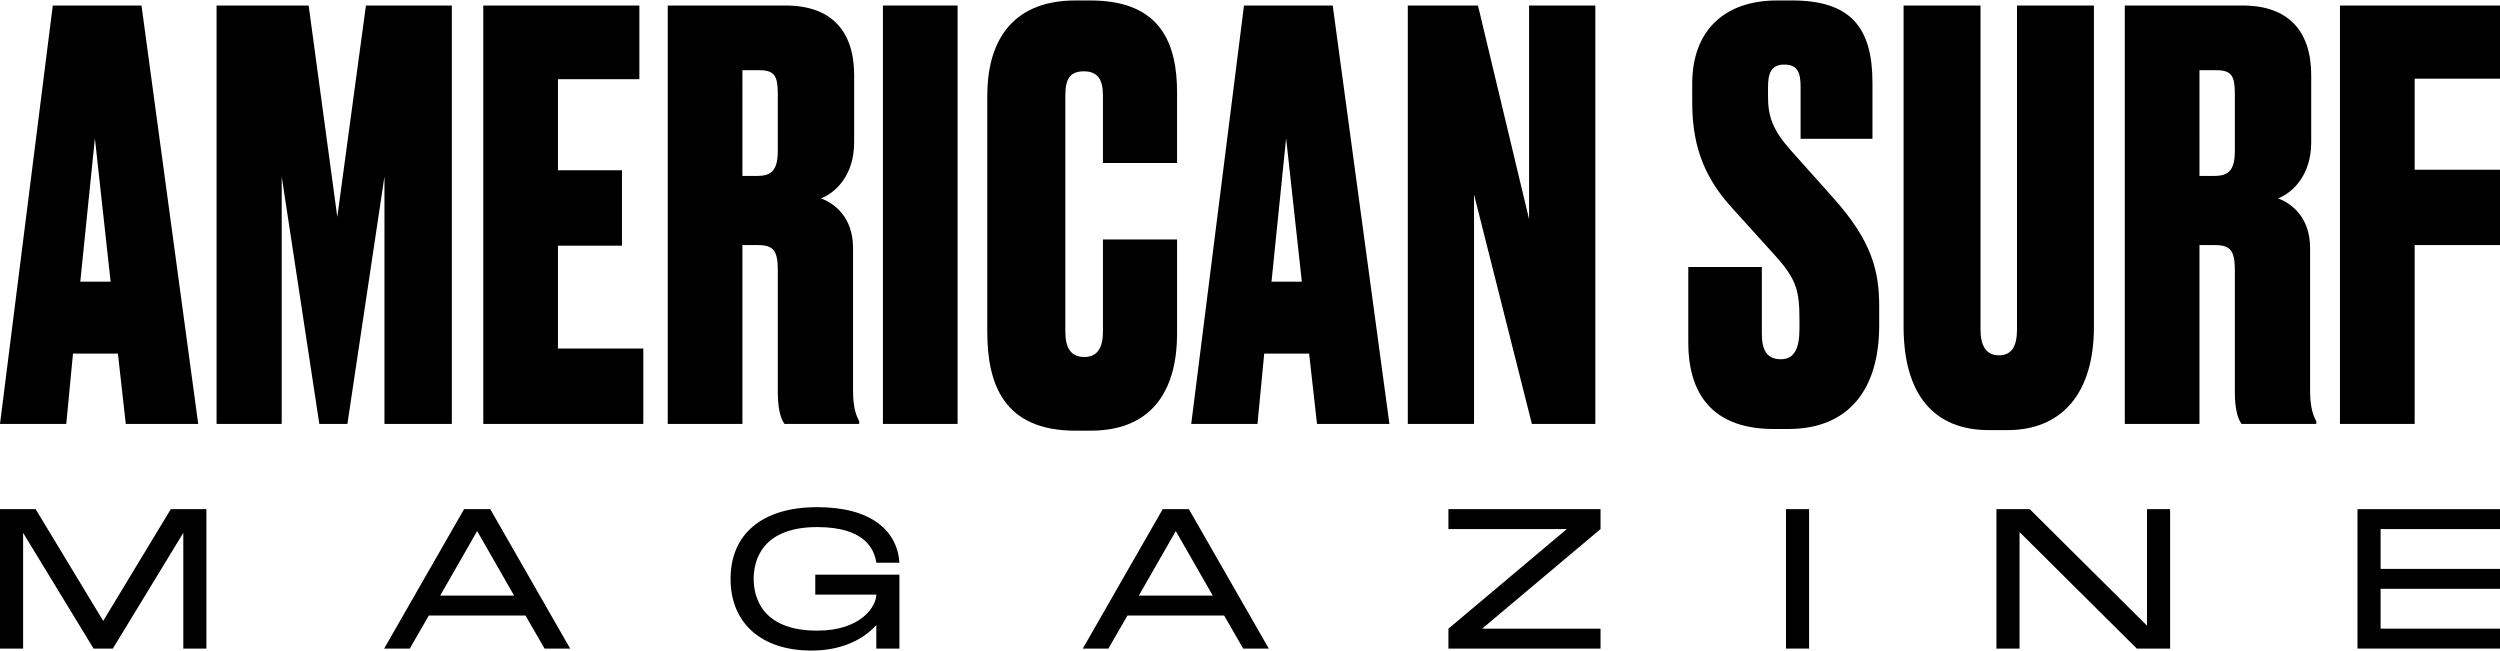 <svg preserveAspectRatio="xMidYMid meet" data-bbox="0 0 1800.55 468.212" xmlns="http://www.w3.org/2000/svg" viewBox="0 0 1800.55 468.212" height="469" width="1801" data-type="color" role="presentation" aria-hidden="true">
    <g>
        <path fill="#000000" d="M90.586 304.985h52.167L101.909 3.645H38.014L0 304.985h47.72l4.852-50.628h32.352l5.662 50.628ZM68.344 99.231l11.323 103.282H57.829L68.344 99.231Z" data-color="1"></path>
        <path fill="#000000" d="M155.977 304.985h46.91V126.773l27.095 178.212h20.22l26.691-178.212v178.212h48.528V3.645h-61.874l-20.624 152.29-20.624-152.29h-66.322v301.34Z" data-color="1"></path>
        <path fill="#000000" d="M348.069 3.645v301.34h115.254v-54.274h-61.469v-74.119h46.101v-54.274h-46.101V56.704h58.638V3.645H348.069Z" data-color="1"></path>
        <path fill="#000000" d="M534.707 50.223h12.132c10.919 0 13.345 4.05 13.345 17.011v40.908c0 14.176-4.448 18.226-14.962 18.226h-10.515V50.223Zm0 125.964h11.323c10.919 0 14.154 4.05 14.154 17.821v87.89c0 13.366 2.427 19.847 4.853 23.087h53.785v-2.025c-2.022-3.645-4.448-9.316-4.448-22.277V178.212c0-22.682-14.154-32.402-23.051-35.643 10.11-4.05 23.86-16.201 23.86-40.502V53.869c0-31.998-16.581-50.224-49.337-50.224h-84.924v301.34h53.785V176.187Z" data-color="1"></path>
        <path fill="#000000" d="M689.676 3.645h-53.785v301.34h53.785V3.645Z" data-color="1"></path>
        <path fill="#000000" d="M794.364 238.561c0 10.935-3.64 18.226-13.345 18.226-9.706 0-13.75-6.481-13.75-18.226V68.449c0-11.745 3.235-17.416 13.345-17.416 10.11 0 13.75 6.076 13.75 17.416v48.604h53.381V66.424C847.745 31.997 836.826 0 785.467 0h-10.919c-47.719 0-63.491 31.997-63.491 68.45v170.11c0 37.667 11.728 71.284 63.491 71.284h10.919c47.719 0 62.278-33.617 62.278-69.664v-68.045h-53.381v66.425Z" data-color="1"></path>
        <path fill="#000000" d="M948.524 304.985h52.166L959.847 3.645h-63.895l-38.014 301.34h47.72l4.852-50.628h32.352l5.662 50.628ZM926.282 99.231l11.323 103.282h-21.837l10.514-103.282Z" data-color="1"></path>
        <path fill="#000000" d="M1013.92 3.645v301.34h47.71V139.734l41.66 165.251h45.69V3.645h-47.71v153.91l-36.8-153.91h-50.55Z" data-color="1"></path>
        <path fill="#000000" d="M1279.83 0c-37.61 0-61.06 21.466-61.06 59.944v12.96c0 28.353 6.47 52.249 28.71 76.551l31.14 34.427c15.77 17.416 17.39 25.922 17.39 46.983v5.67c0 14.581-4.05 21.872-13.35 21.872-9.7 0-13.75-6.076-13.75-18.226v-48.198h-52.97v54.273c0 40.503 20.62 62.374 61.46 62.374h10.52c44.48 0 65.51-29.567 65.51-74.525v-14.176c0-25.516-5.66-46.983-32.75-77.36l-30.74-34.427c-13.34-14.986-16.58-24.707-16.58-38.882v-6.886c0-10.126 2.43-16.201 11.73-16.201 9.7 0 11.73 6.075 11.73 15.796v37.667h51.76V59.134C1348.58 19.44 1332.81 0 1290.75 0h-10.92Z" data-color="1"></path>
        <path fill="#000000" d="M1371 234.915c0 49.414 22.24 74.525 61.47 74.525h13.34c38.02 0 62.28-25.111 62.28-74.525V3.645h-55.4V236.94c0 11.746-3.64 18.632-12.94 18.632-9.3 0-13.35-6.886-13.35-18.632V3.645H1371v231.27Z" data-color="1"></path>
        <path fill="#000000" d="M1584.11 50.223h12.13c10.92 0 13.34 4.05 13.34 17.011v40.908c0 14.176-4.44 18.226-14.96 18.226h-10.51V50.223Zm0 125.964h11.32c10.92 0 14.15 4.05 14.15 17.821v87.89c0 13.366 2.43 19.847 4.86 23.087h53.78v-2.025c-2.02-3.645-4.45-9.316-4.45-22.277V178.212c0-22.682-14.15-32.402-23.05-35.643 10.11-4.05 23.86-16.201 23.86-40.502V53.869c0-31.998-16.58-50.224-49.33-50.224h-84.93v301.34h53.79V176.187Z" data-color="1"></path>
        <path fill="#000000" d="M1685.29 304.985h53.79V176.187h61.47v-54.274h-61.47V56.299h61.47V3.645h-115.26v301.34Z" data-color="1"></path>
        <path fill="#000000" d="M148.663 366.365h-25.656l-48.676 80.473-48.676-80.473H0v100.412h16.641v-83.342l50.756 83.342h13.868l50.757-83.342v83.342h16.641V366.365Z" data-color="1"></path>
        <path fill="#000000" d="M392.194 466.777h18.444l-57.551-100.412h-18.86l-57.552 100.412h18.444l13.729-23.812h69.617l13.729 23.812Zm-75.164-38.156 26.627-46.477 26.626 46.477H317.03Z" data-color="1"></path>
        <path fill="#000000" d="M587.18 427.903h43.961c0 8.177-10.678 25.964-42.574 25.964-40.633 0-45.764-25.103-45.764-37.296 0-12.049 4.993-37.296 45.764-37.296 34.669 0 41.187 16.209 42.574 25.677h16.641c-1.525-23.095-20.385-40.022-59.215-40.022-39.939 0-62.405 19.652-62.405 51.641 0 32.132 22.466 51.641 58.245 51.641 21.079 0 36.888-7.459 46.734-18.361v16.926h16.641v-53.218H587.18v14.344Z" data-color="1"></path>
        <path fill="#000000" d="M895.366 466.777h18.444l-57.552-100.412h-18.86l-57.551 100.412h18.444l13.729-23.812h69.616l13.73 23.812Zm-75.164-38.156 26.626-46.477 26.626 46.477h-53.252Z" data-color="1"></path>
        <path fill="#000000" d="M1152.74 366.365h-109.56v14.344h85.29l-85.29 71.724v14.344h109.56v-14.344h-85.29l85.29-71.724v-14.344Z" data-color="1"></path>
        <path fill="#000000" d="M1302.94 366.365h-16.64v100.412h16.64V366.365Z" data-color="1"></path>
        <path fill="#000000" d="M1546.32 366.365v83.916l-84.46-83.916h-23.99v100.412h16.64v-83.916l84.46 83.916h23.99V366.365h-16.64Z" data-color="1"></path>
        <path fill="#000000" d="M1800.55 380.709v-14.344h-102.63v100.412h102.63v-14.344h-85.99v-28.69h85.99v-14.344h-85.99v-28.69h85.99Z" data-color="1"></path>
    </g>
</svg>